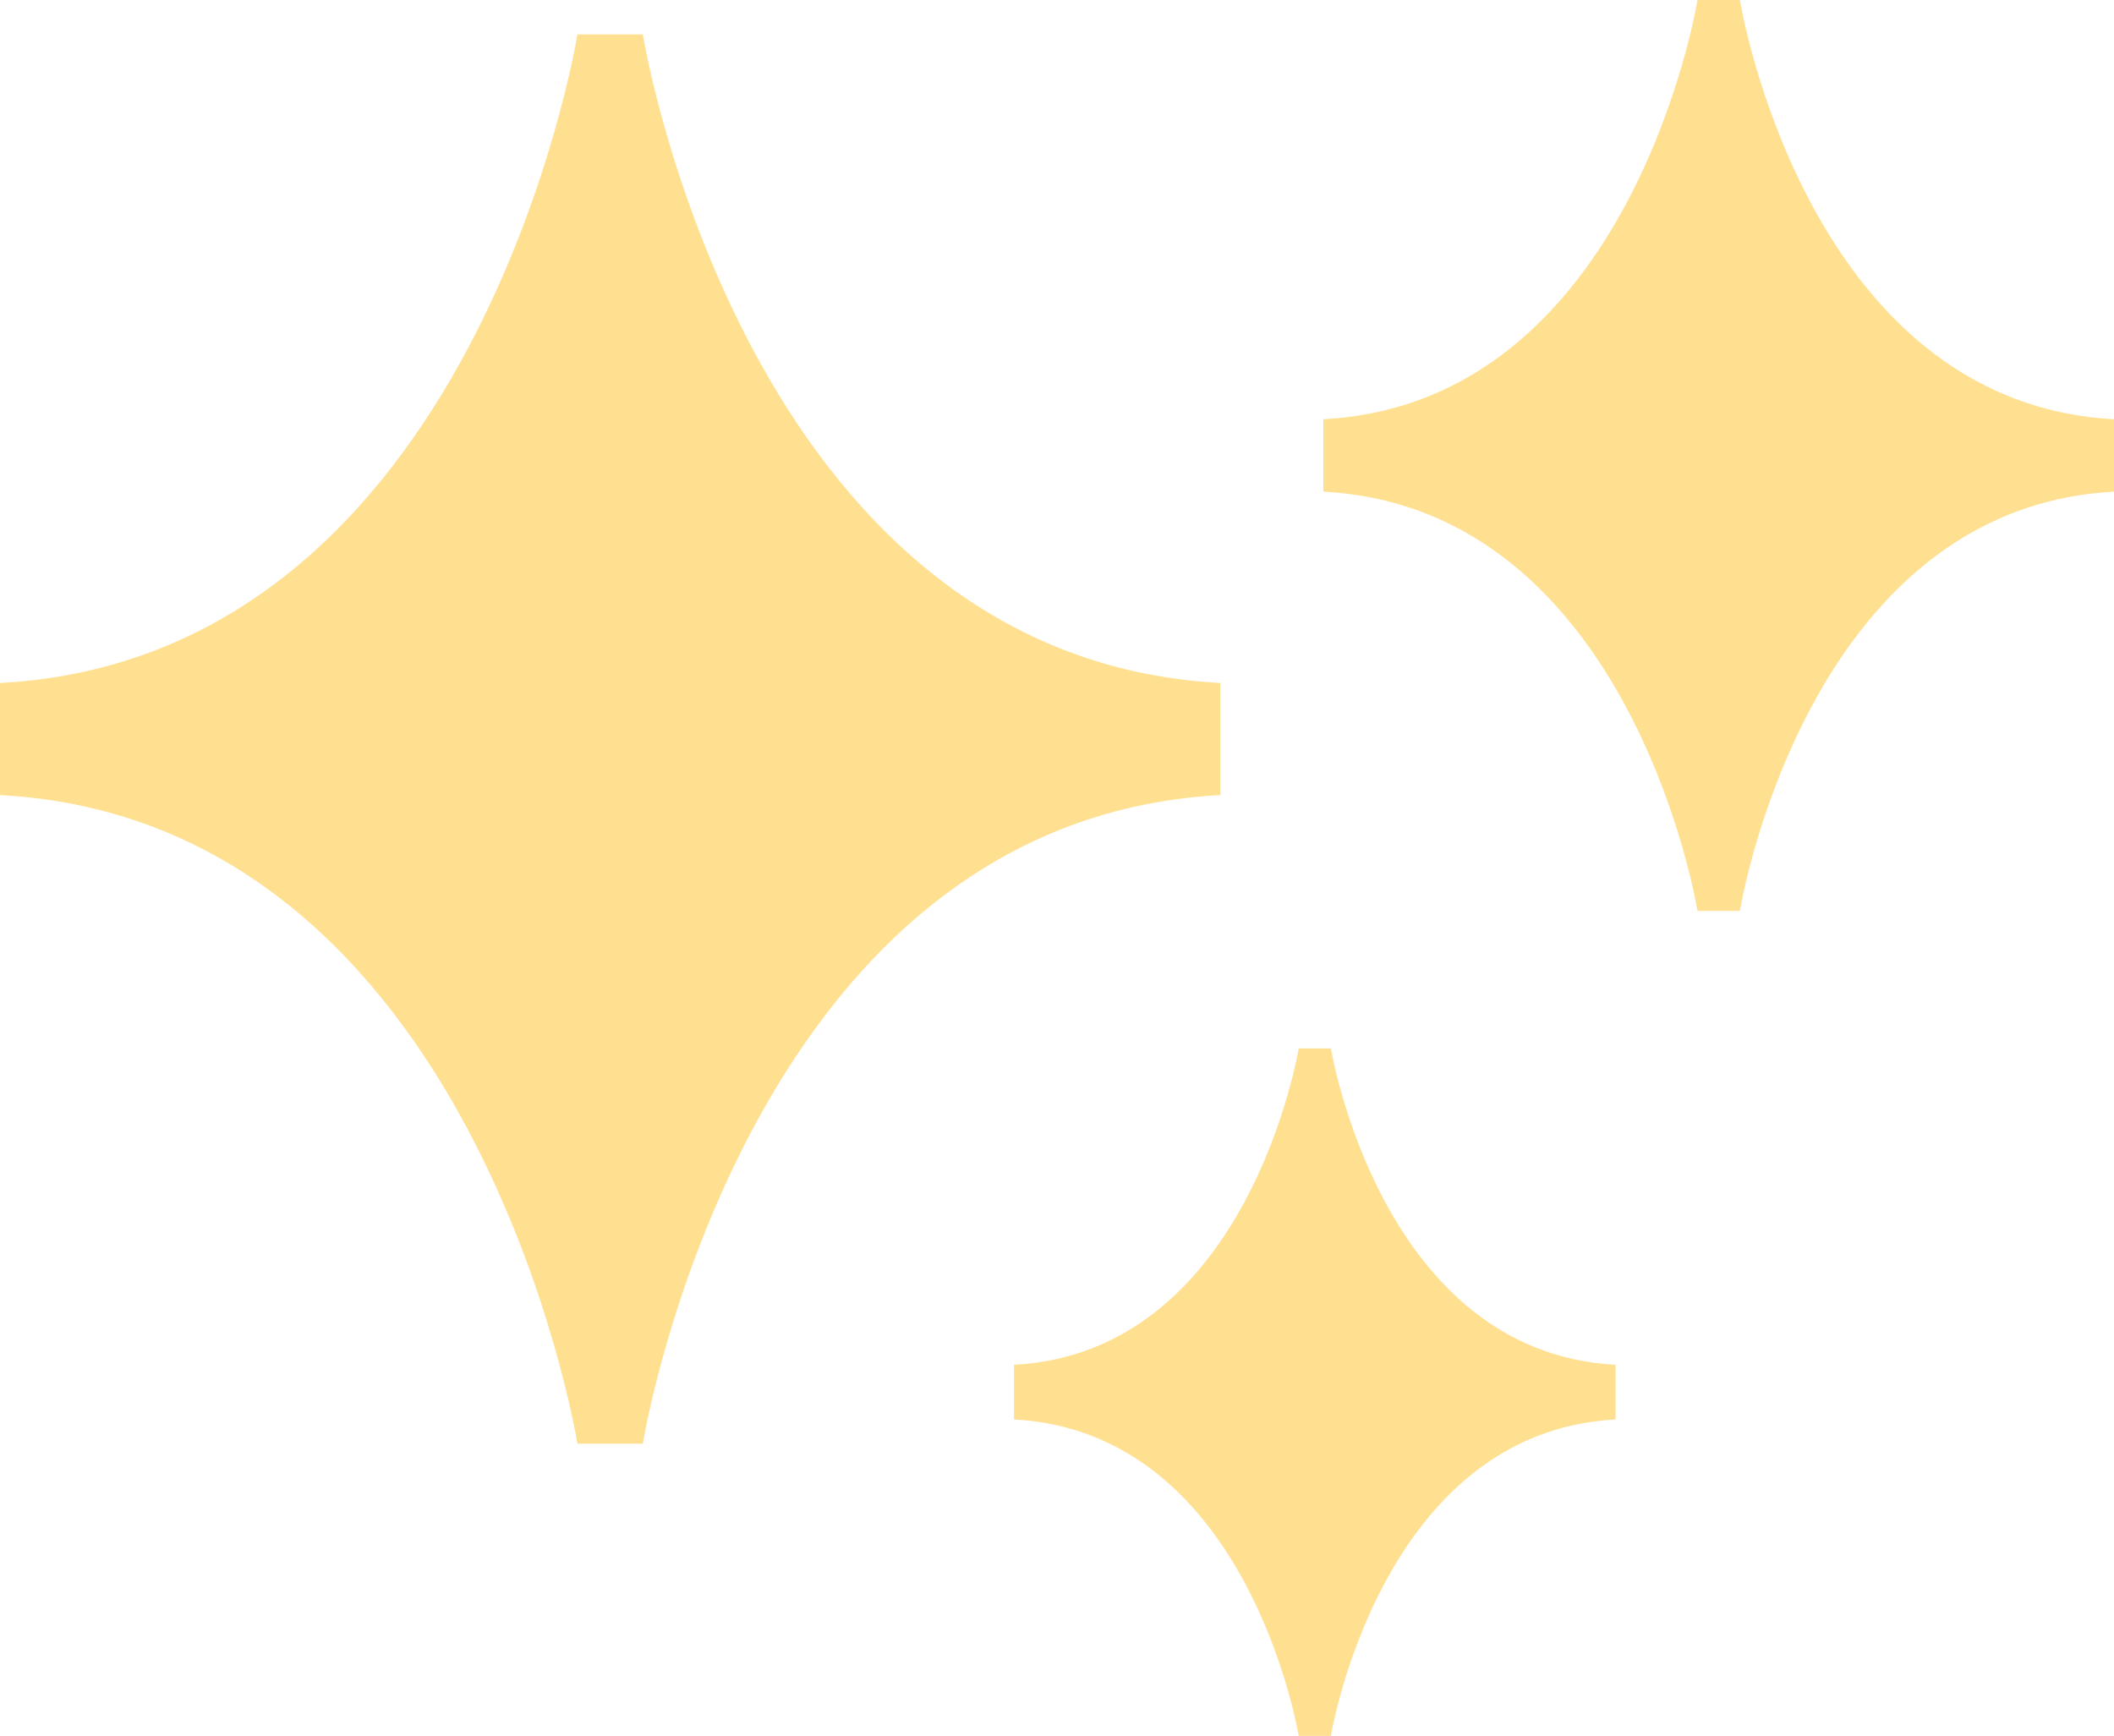 <?xml version="1.0" encoding="UTF-8"?> <svg xmlns="http://www.w3.org/2000/svg" width="492" height="404" viewBox="0 0 492 404" fill="none"> <path d="M149.601 8H134.387C134.387 8 110.968 153.019 0 158.956V185.044C110.968 190.981 134.387 336 134.387 336H149.601C149.601 336 173.032 190.981 284 185.044V158.956C173.032 153.019 149.601 8 149.601 8Z" fill="#FFE090"></path> <path d="M404.925 0H395.068C395.068 0 379.895 93.732 308 97.569V114.431C379.895 118.268 395.068 212 395.068 212H404.925C404.925 212 420.105 118.268 492 114.431V97.569C420.105 93.732 404.925 0 404.925 0Z" fill="#FFE090"></path> <path d="M309.747 244H302.247C302.247 244 290.703 314.741 236 317.637V330.363C290.703 333.259 302.247 404 302.247 404H309.747C309.747 404 321.297 333.259 376 330.363V317.637C321.297 314.741 309.747 244 309.747 244Z" fill="#FFE090"></path> </svg> 